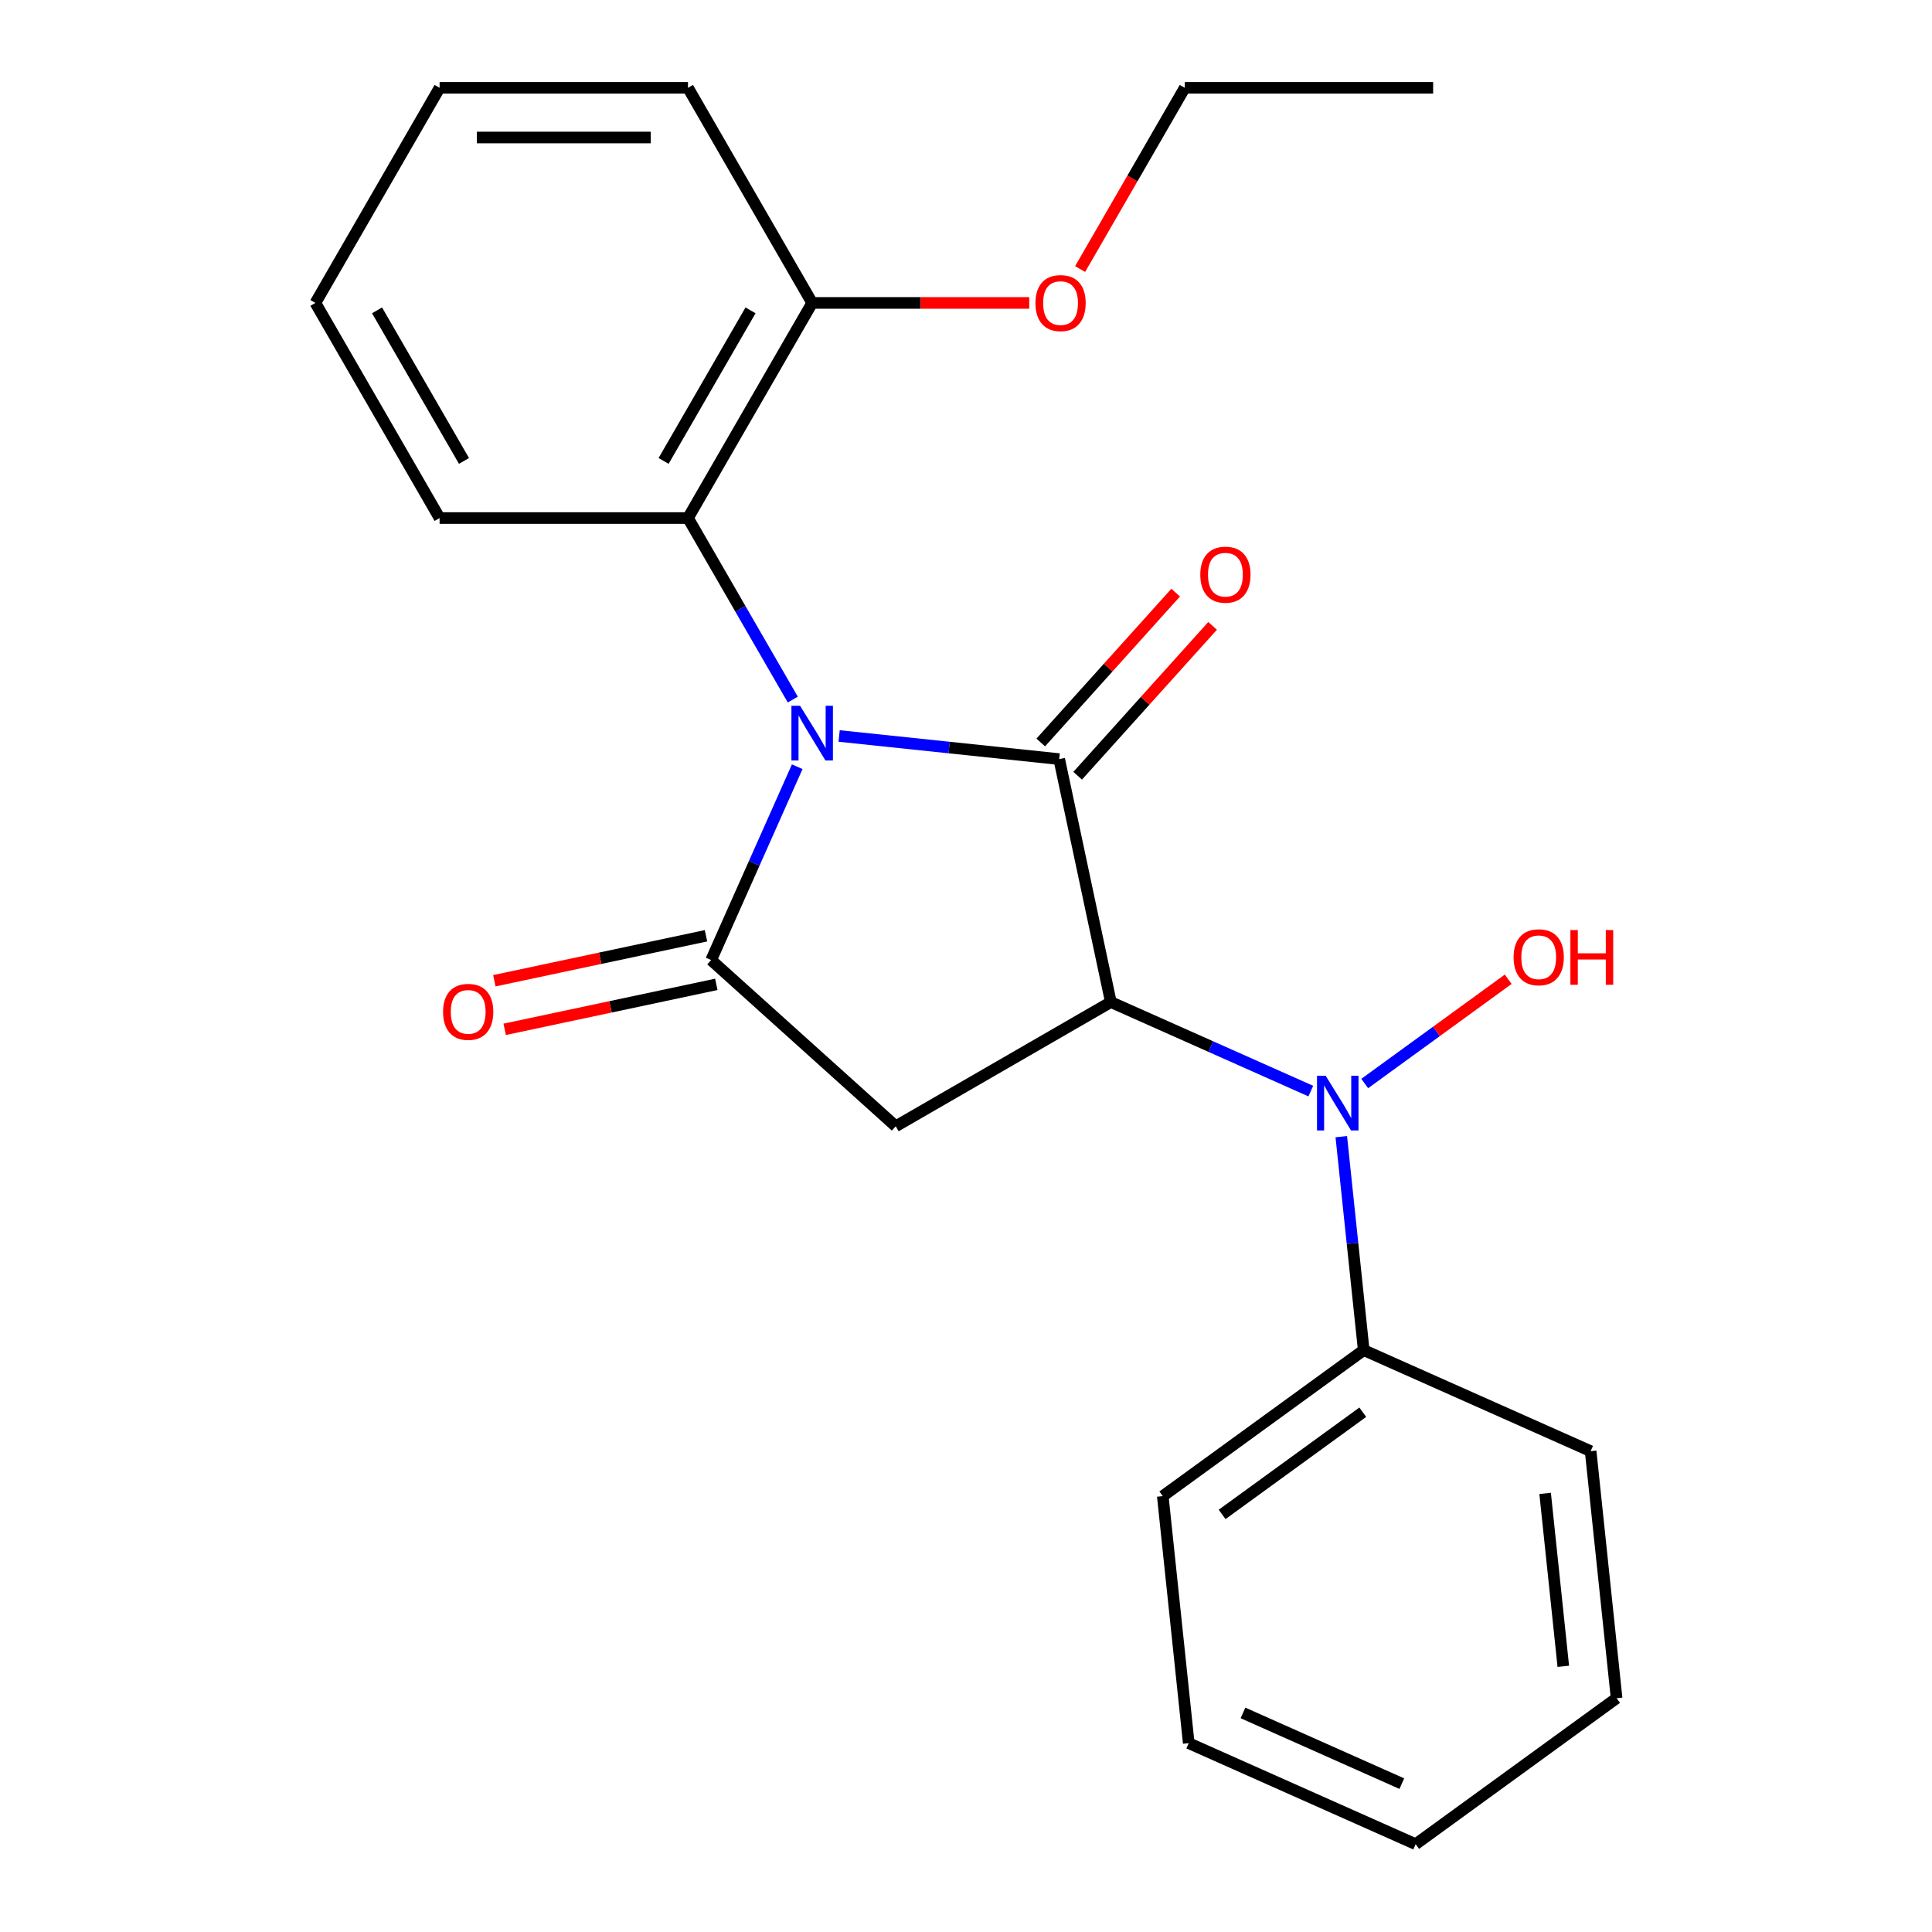 <?xml version='1.0' encoding='iso-8859-1'?>
<svg version='1.1' baseProfile='full'
              xmlns='http://www.w3.org/2000/svg'
                      xmlns:rdkit='http://www.rdkit.org/xml'
                      xmlns:xlink='http://www.w3.org/1999/xlink'
                  xml:space='preserve'
width='1000px' height='1000px' viewBox='0 0 1000 1000'>
<!-- END OF HEADER -->
<rect style='opacity:1.0;fill:#FFFFFF;stroke:none' width='1000' height='1000' x='0' y='0'> </rect>
<path class='bond-0' d='M 434.335,380.943 L 491.288,386.929' style='fill:none;fill-rule:evenodd;stroke:#0000FF;stroke-width:6px;stroke-linecap:butt;stroke-linejoin:miter;stroke-opacity:1' />
<path class='bond-0' d='M 491.288,386.929 L 548.242,392.915' style='fill:none;fill-rule:evenodd;stroke:#000000;stroke-width:6px;stroke-linecap:butt;stroke-linejoin:miter;stroke-opacity:1' />
<path class='bond-2' d='M 412.645,396.851 L 390.367,446.889' style='fill:none;fill-rule:evenodd;stroke:#0000FF;stroke-width:6px;stroke-linecap:butt;stroke-linejoin:miter;stroke-opacity:1' />
<path class='bond-2' d='M 390.367,446.889 L 368.089,496.927' style='fill:none;fill-rule:evenodd;stroke:#000000;stroke-width:6px;stroke-linecap:butt;stroke-linejoin:miter;stroke-opacity:1' />
<path class='bond-5' d='M 410.35,362.102 L 383.224,315.119' style='fill:none;fill-rule:evenodd;stroke:#0000FF;stroke-width:6px;stroke-linecap:butt;stroke-linejoin:miter;stroke-opacity:1' />
<path class='bond-5' d='M 383.224,315.119 L 356.098,268.136' style='fill:none;fill-rule:evenodd;stroke:#000000;stroke-width:6px;stroke-linecap:butt;stroke-linejoin:miter;stroke-opacity:1' />
<path class='bond-1' d='M 548.242,392.915 L 574.972,518.671' style='fill:none;fill-rule:evenodd;stroke:#000000;stroke-width:6px;stroke-linecap:butt;stroke-linejoin:miter;stroke-opacity:1' />
<path class='bond-6' d='M 557.796,401.518 L 592.717,362.734' style='fill:none;fill-rule:evenodd;stroke:#000000;stroke-width:6px;stroke-linecap:butt;stroke-linejoin:miter;stroke-opacity:1' />
<path class='bond-6' d='M 592.717,362.734 L 627.639,323.95' style='fill:none;fill-rule:evenodd;stroke:#FF0000;stroke-width:6px;stroke-linecap:butt;stroke-linejoin:miter;stroke-opacity:1' />
<path class='bond-6' d='M 538.687,384.313 L 573.609,345.528' style='fill:none;fill-rule:evenodd;stroke:#000000;stroke-width:6px;stroke-linecap:butt;stroke-linejoin:miter;stroke-opacity:1' />
<path class='bond-6' d='M 573.609,345.528 L 608.53,306.744' style='fill:none;fill-rule:evenodd;stroke:#FF0000;stroke-width:6px;stroke-linecap:butt;stroke-linejoin:miter;stroke-opacity:1' />
<path class='bond-4' d='M 574.972,518.671 L 626.72,541.711' style='fill:none;fill-rule:evenodd;stroke:#000000;stroke-width:6px;stroke-linecap:butt;stroke-linejoin:miter;stroke-opacity:1' />
<path class='bond-4' d='M 626.72,541.711 L 678.468,564.75' style='fill:none;fill-rule:evenodd;stroke:#0000FF;stroke-width:6px;stroke-linecap:butt;stroke-linejoin:miter;stroke-opacity:1' />
<path class='bond-23' d='M 574.972,518.671 L 463.631,582.953' style='fill:none;fill-rule:evenodd;stroke:#000000;stroke-width:6px;stroke-linecap:butt;stroke-linejoin:miter;stroke-opacity:1' />
<path class='bond-3' d='M 368.089,496.927 L 463.631,582.953' style='fill:none;fill-rule:evenodd;stroke:#000000;stroke-width:6px;stroke-linecap:butt;stroke-linejoin:miter;stroke-opacity:1' />
<path class='bond-7' d='M 365.416,484.351 L 310.645,495.993' style='fill:none;fill-rule:evenodd;stroke:#000000;stroke-width:6px;stroke-linecap:butt;stroke-linejoin:miter;stroke-opacity:1' />
<path class='bond-7' d='M 310.645,495.993 L 255.874,507.635' style='fill:none;fill-rule:evenodd;stroke:#FF0000;stroke-width:6px;stroke-linecap:butt;stroke-linejoin:miter;stroke-opacity:1' />
<path class='bond-7' d='M 370.762,509.502 L 315.991,521.144' style='fill:none;fill-rule:evenodd;stroke:#000000;stroke-width:6px;stroke-linecap:butt;stroke-linejoin:miter;stroke-opacity:1' />
<path class='bond-7' d='M 315.991,521.144 L 261.22,532.786' style='fill:none;fill-rule:evenodd;stroke:#FF0000;stroke-width:6px;stroke-linecap:butt;stroke-linejoin:miter;stroke-opacity:1' />
<path class='bond-9' d='M 694.248,588.337 L 700.054,643.58' style='fill:none;fill-rule:evenodd;stroke:#0000FF;stroke-width:6px;stroke-linecap:butt;stroke-linejoin:miter;stroke-opacity:1' />
<path class='bond-9' d='M 700.054,643.58 L 705.861,698.824' style='fill:none;fill-rule:evenodd;stroke:#000000;stroke-width:6px;stroke-linecap:butt;stroke-linejoin:miter;stroke-opacity:1' />
<path class='bond-10' d='M 706.376,560.825 L 743.513,533.843' style='fill:none;fill-rule:evenodd;stroke:#0000FF;stroke-width:6px;stroke-linecap:butt;stroke-linejoin:miter;stroke-opacity:1' />
<path class='bond-10' d='M 743.513,533.843 L 780.65,506.861' style='fill:none;fill-rule:evenodd;stroke:#FF0000;stroke-width:6px;stroke-linecap:butt;stroke-linejoin:miter;stroke-opacity:1' />
<path class='bond-8' d='M 356.098,268.136 L 420.381,156.795' style='fill:none;fill-rule:evenodd;stroke:#000000;stroke-width:6px;stroke-linecap:butt;stroke-linejoin:miter;stroke-opacity:1' />
<path class='bond-8' d='M 343.473,238.578 L 388.47,160.64' style='fill:none;fill-rule:evenodd;stroke:#000000;stroke-width:6px;stroke-linecap:butt;stroke-linejoin:miter;stroke-opacity:1' />
<path class='bond-12' d='M 356.098,268.136 L 227.533,268.136' style='fill:none;fill-rule:evenodd;stroke:#000000;stroke-width:6px;stroke-linecap:butt;stroke-linejoin:miter;stroke-opacity:1' />
<path class='bond-11' d='M 420.381,156.795 L 476.556,156.795' style='fill:none;fill-rule:evenodd;stroke:#000000;stroke-width:6px;stroke-linecap:butt;stroke-linejoin:miter;stroke-opacity:1' />
<path class='bond-11' d='M 476.556,156.795 L 532.732,156.795' style='fill:none;fill-rule:evenodd;stroke:#FF0000;stroke-width:6px;stroke-linecap:butt;stroke-linejoin:miter;stroke-opacity:1' />
<path class='bond-13' d='M 420.381,156.795 L 356.098,45.455' style='fill:none;fill-rule:evenodd;stroke:#000000;stroke-width:6px;stroke-linecap:butt;stroke-linejoin:miter;stroke-opacity:1' />
<path class='bond-14' d='M 705.861,698.824 L 601.849,774.392' style='fill:none;fill-rule:evenodd;stroke:#000000;stroke-width:6px;stroke-linecap:butt;stroke-linejoin:miter;stroke-opacity:1' />
<path class='bond-14' d='M 705.373,730.961 L 632.565,783.859' style='fill:none;fill-rule:evenodd;stroke:#000000;stroke-width:6px;stroke-linecap:butt;stroke-linejoin:miter;stroke-opacity:1' />
<path class='bond-15' d='M 705.861,698.824 L 823.311,751.116' style='fill:none;fill-rule:evenodd;stroke:#000000;stroke-width:6px;stroke-linecap:butt;stroke-linejoin:miter;stroke-opacity:1' />
<path class='bond-16' d='M 559.069,139.261 L 586.149,92.358' style='fill:none;fill-rule:evenodd;stroke:#FF0000;stroke-width:6px;stroke-linecap:butt;stroke-linejoin:miter;stroke-opacity:1' />
<path class='bond-16' d='M 586.149,92.358 L 613.228,45.455' style='fill:none;fill-rule:evenodd;stroke:#000000;stroke-width:6px;stroke-linecap:butt;stroke-linejoin:miter;stroke-opacity:1' />
<path class='bond-17' d='M 227.533,268.136 L 163.251,156.795' style='fill:none;fill-rule:evenodd;stroke:#000000;stroke-width:6px;stroke-linecap:butt;stroke-linejoin:miter;stroke-opacity:1' />
<path class='bond-17' d='M 240.159,238.578 L 195.161,160.64' style='fill:none;fill-rule:evenodd;stroke:#000000;stroke-width:6px;stroke-linecap:butt;stroke-linejoin:miter;stroke-opacity:1' />
<path class='bond-24' d='M 356.098,45.455 L 227.533,45.455' style='fill:none;fill-rule:evenodd;stroke:#000000;stroke-width:6px;stroke-linecap:butt;stroke-linejoin:miter;stroke-opacity:1' />
<path class='bond-24' d='M 336.814,71.168 L 246.818,71.168' style='fill:none;fill-rule:evenodd;stroke:#000000;stroke-width:6px;stroke-linecap:butt;stroke-linejoin:miter;stroke-opacity:1' />
<path class='bond-19' d='M 601.849,774.392 L 615.288,902.253' style='fill:none;fill-rule:evenodd;stroke:#000000;stroke-width:6px;stroke-linecap:butt;stroke-linejoin:miter;stroke-opacity:1' />
<path class='bond-21' d='M 823.311,751.116 L 836.749,878.977' style='fill:none;fill-rule:evenodd;stroke:#000000;stroke-width:6px;stroke-linecap:butt;stroke-linejoin:miter;stroke-opacity:1' />
<path class='bond-21' d='M 799.754,772.983 L 809.161,862.485' style='fill:none;fill-rule:evenodd;stroke:#000000;stroke-width:6px;stroke-linecap:butt;stroke-linejoin:miter;stroke-opacity:1' />
<path class='bond-18' d='M 613.228,45.455 L 741.794,45.455' style='fill:none;fill-rule:evenodd;stroke:#000000;stroke-width:6px;stroke-linecap:butt;stroke-linejoin:miter;stroke-opacity:1' />
<path class='bond-20' d='M 163.251,156.795 L 227.533,45.455' style='fill:none;fill-rule:evenodd;stroke:#000000;stroke-width:6px;stroke-linecap:butt;stroke-linejoin:miter;stroke-opacity:1' />
<path class='bond-25' d='M 615.288,902.253 L 732.738,954.545' style='fill:none;fill-rule:evenodd;stroke:#000000;stroke-width:6px;stroke-linecap:butt;stroke-linejoin:miter;stroke-opacity:1' />
<path class='bond-25' d='M 643.364,886.607 L 725.579,923.212' style='fill:none;fill-rule:evenodd;stroke:#000000;stroke-width:6px;stroke-linecap:butt;stroke-linejoin:miter;stroke-opacity:1' />
<path class='bond-22' d='M 836.749,878.977 L 732.738,954.545' style='fill:none;fill-rule:evenodd;stroke:#000000;stroke-width:6px;stroke-linecap:butt;stroke-linejoin:miter;stroke-opacity:1' />
<path  class='atom-0' d='M 414.121 365.316
L 423.401 380.316
Q 424.321 381.796, 425.801 384.476
Q 427.281 387.156, 427.361 387.316
L 427.361 365.316
L 431.121 365.316
L 431.121 393.636
L 427.241 393.636
L 417.281 377.236
Q 416.121 375.316, 414.881 373.116
Q 413.681 370.916, 413.321 370.236
L 413.321 393.636
L 409.641 393.636
L 409.641 365.316
L 414.121 365.316
' fill='#0000FF'/>
<path  class='atom-5' d='M 686.162 556.803
L 695.442 571.803
Q 696.362 573.283, 697.842 575.963
Q 699.322 578.643, 699.402 578.803
L 699.402 556.803
L 703.162 556.803
L 703.162 585.123
L 699.282 585.123
L 689.322 568.723
Q 688.162 566.803, 686.922 564.603
Q 685.722 562.403, 685.362 561.723
L 685.362 585.123
L 681.682 585.123
L 681.682 556.803
L 686.162 556.803
' fill='#0000FF'/>
<path  class='atom-7' d='M 621.268 297.453
Q 621.268 290.653, 624.628 286.853
Q 627.988 283.053, 634.268 283.053
Q 640.548 283.053, 643.908 286.853
Q 647.268 290.653, 647.268 297.453
Q 647.268 304.333, 643.868 308.253
Q 640.468 312.133, 634.268 312.133
Q 628.028 312.133, 624.628 308.253
Q 621.268 304.373, 621.268 297.453
M 634.268 308.933
Q 638.588 308.933, 640.908 306.053
Q 643.268 303.133, 643.268 297.453
Q 643.268 291.893, 640.908 289.093
Q 638.588 286.253, 634.268 286.253
Q 629.948 286.253, 627.588 289.053
Q 625.268 291.853, 625.268 297.453
Q 625.268 303.173, 627.588 306.053
Q 629.948 308.933, 634.268 308.933
' fill='#FF0000'/>
<path  class='atom-8' d='M 229.333 523.737
Q 229.333 516.937, 232.693 513.137
Q 236.053 509.337, 242.333 509.337
Q 248.613 509.337, 251.973 513.137
Q 255.333 516.937, 255.333 523.737
Q 255.333 530.617, 251.933 534.537
Q 248.533 538.417, 242.333 538.417
Q 236.093 538.417, 232.693 534.537
Q 229.333 530.657, 229.333 523.737
M 242.333 535.217
Q 246.653 535.217, 248.973 532.337
Q 251.333 529.417, 251.333 523.737
Q 251.333 518.177, 248.973 515.377
Q 246.653 512.537, 242.333 512.537
Q 238.013 512.537, 235.653 515.337
Q 233.333 518.137, 233.333 523.737
Q 233.333 529.457, 235.653 532.337
Q 238.013 535.217, 242.333 535.217
' fill='#FF0000'/>
<path  class='atom-11' d='M 783.433 495.474
Q 783.433 488.674, 786.793 484.874
Q 790.153 481.074, 796.433 481.074
Q 802.713 481.074, 806.073 484.874
Q 809.433 488.674, 809.433 495.474
Q 809.433 502.354, 806.033 506.274
Q 802.633 510.154, 796.433 510.154
Q 790.193 510.154, 786.793 506.274
Q 783.433 502.394, 783.433 495.474
M 796.433 506.954
Q 800.753 506.954, 803.073 504.074
Q 805.433 501.154, 805.433 495.474
Q 805.433 489.914, 803.073 487.114
Q 800.753 484.274, 796.433 484.274
Q 792.113 484.274, 789.753 487.074
Q 787.433 489.874, 787.433 495.474
Q 787.433 501.194, 789.753 504.074
Q 792.113 506.954, 796.433 506.954
' fill='#FF0000'/>
<path  class='atom-11' d='M 812.833 481.394
L 816.673 481.394
L 816.673 493.434
L 831.153 493.434
L 831.153 481.394
L 834.993 481.394
L 834.993 509.714
L 831.153 509.714
L 831.153 496.634
L 816.673 496.634
L 816.673 509.714
L 812.833 509.714
L 812.833 481.394
' fill='#FF0000'/>
<path  class='atom-12' d='M 535.946 156.875
Q 535.946 150.075, 539.306 146.275
Q 542.666 142.475, 548.946 142.475
Q 555.226 142.475, 558.586 146.275
Q 561.946 150.075, 561.946 156.875
Q 561.946 163.755, 558.546 167.675
Q 555.146 171.555, 548.946 171.555
Q 542.706 171.555, 539.306 167.675
Q 535.946 163.795, 535.946 156.875
M 548.946 168.355
Q 553.266 168.355, 555.586 165.475
Q 557.946 162.555, 557.946 156.875
Q 557.946 151.315, 555.586 148.515
Q 553.266 145.675, 548.946 145.675
Q 544.626 145.675, 542.266 148.475
Q 539.946 151.275, 539.946 156.875
Q 539.946 162.595, 542.266 165.475
Q 544.626 168.355, 548.946 168.355
' fill='#FF0000'/>
</svg>
